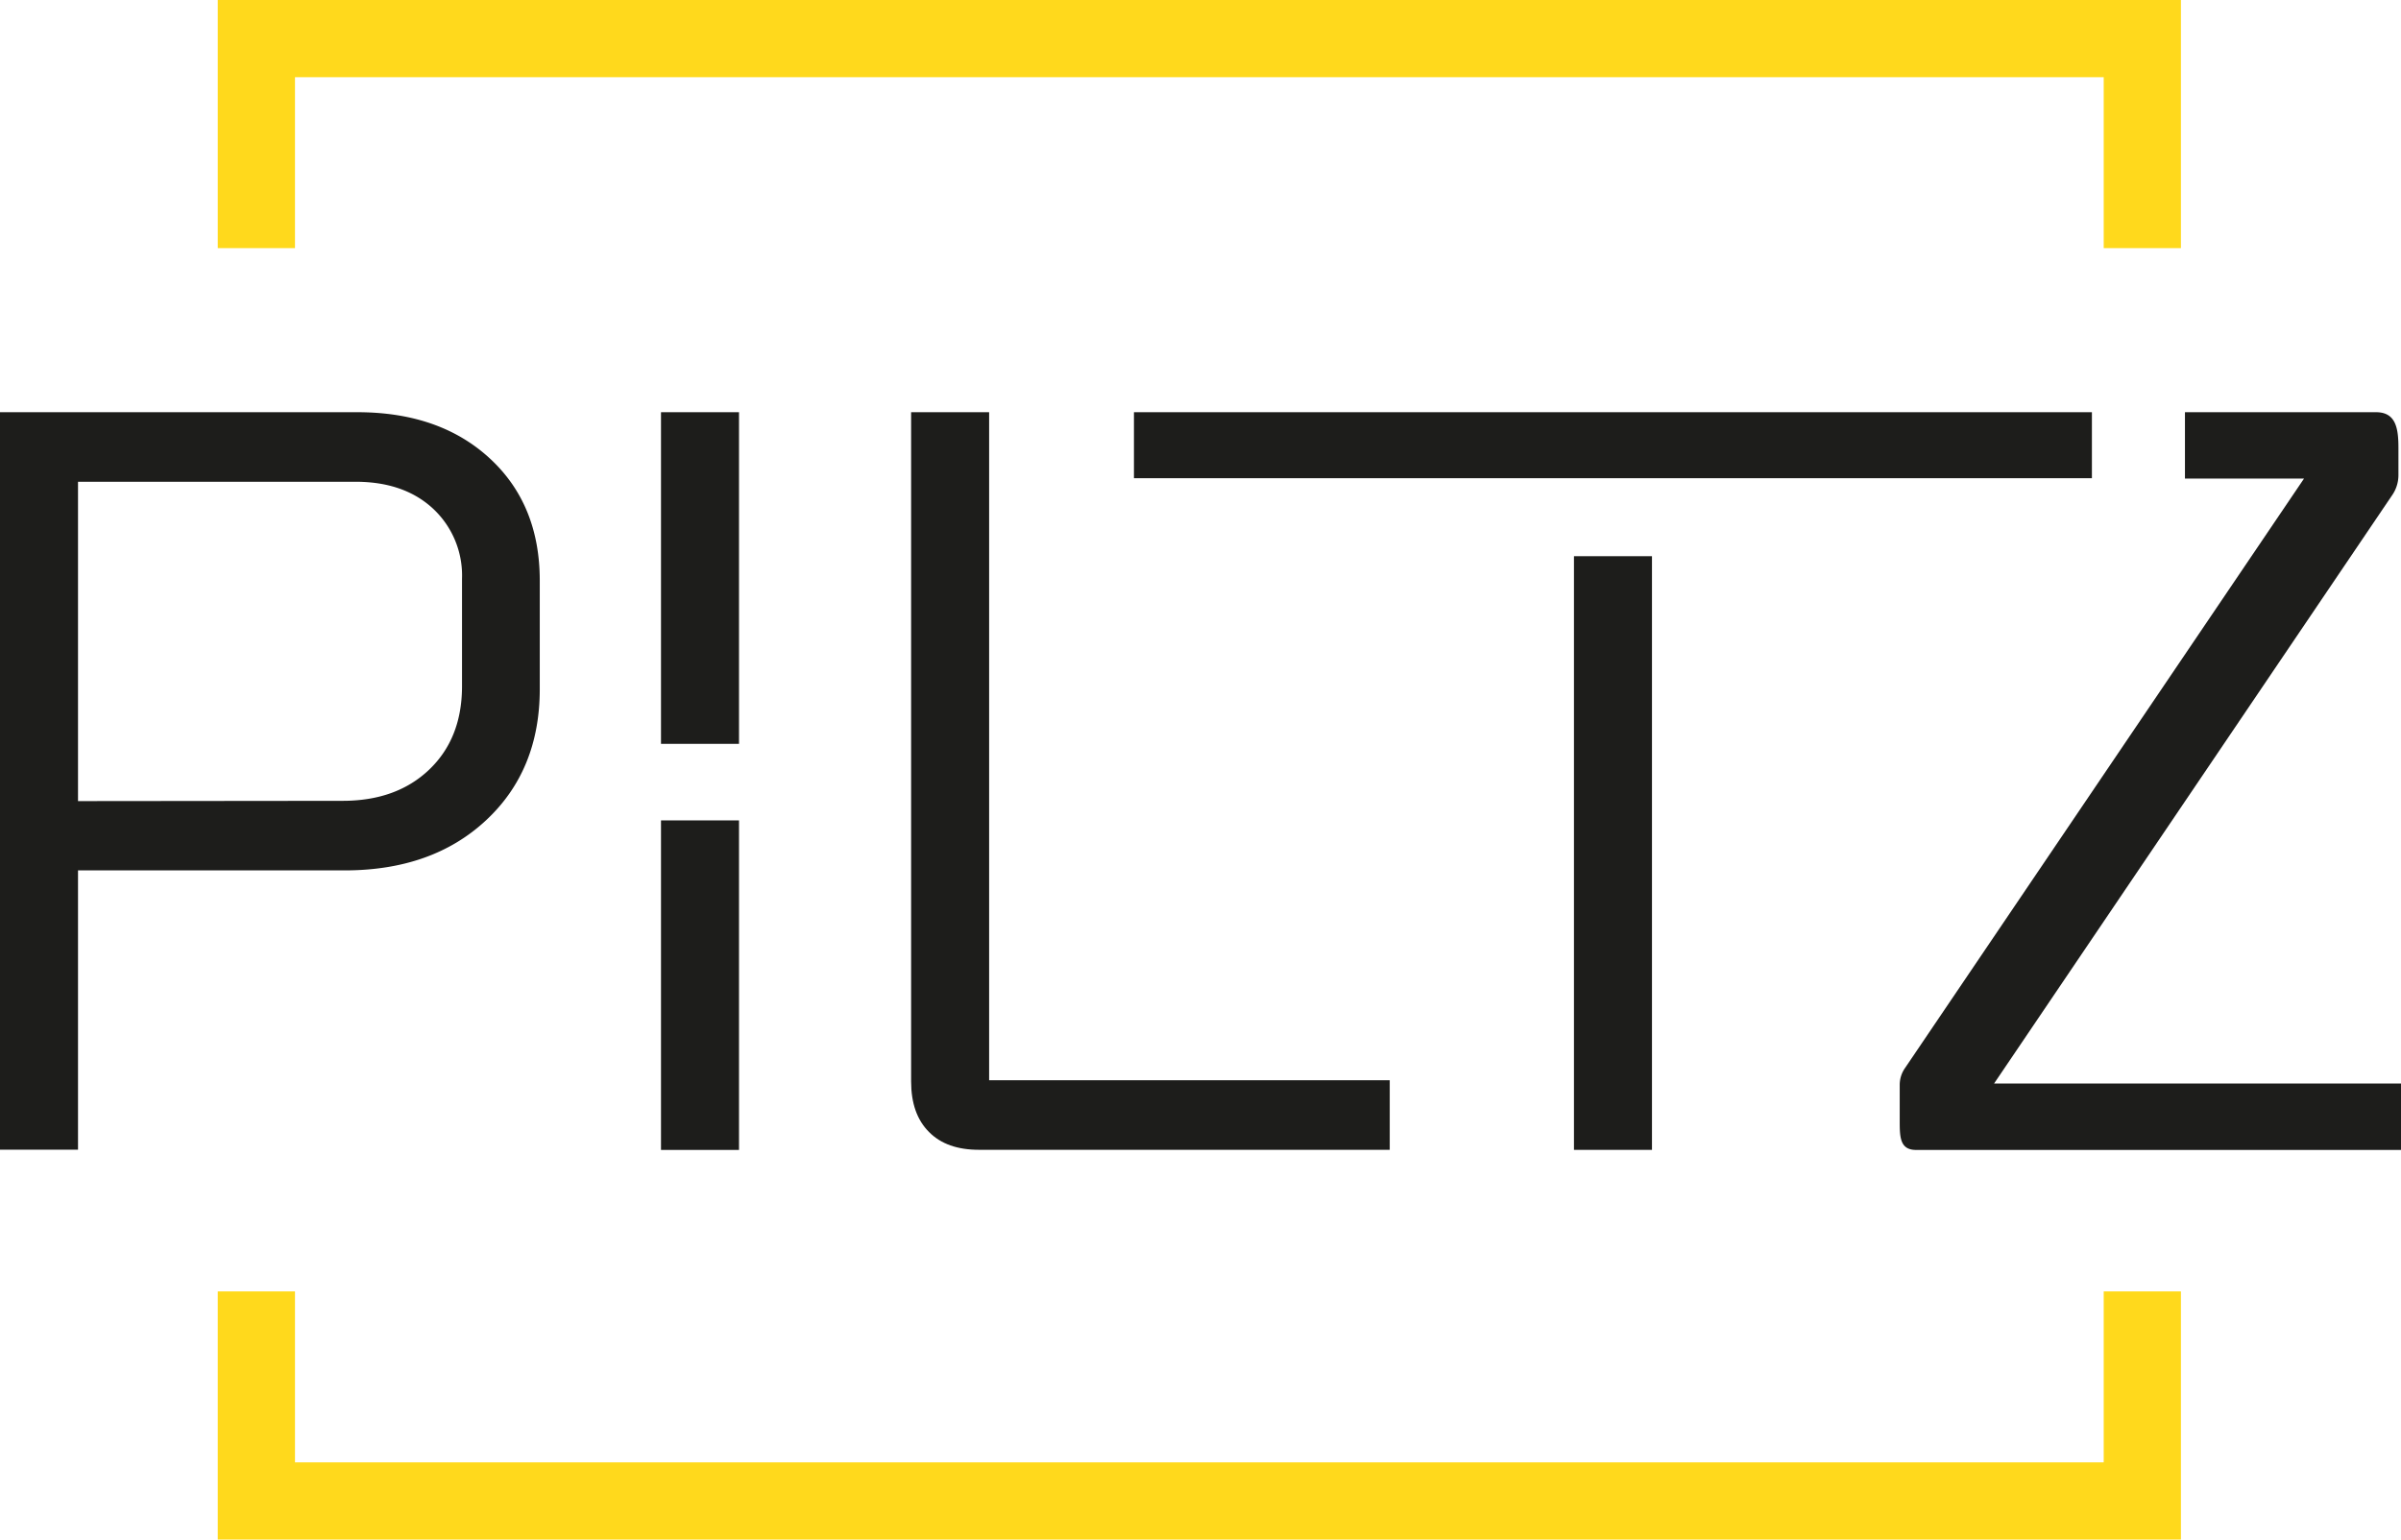 <svg xmlns="http://www.w3.org/2000/svg" viewBox="0 0 364.4 233.73"><defs><style>.cls-1{fill:#ffd91c;}.cls-2{fill:#1d1d1b;}</style></defs><g id="Ebene_2" data-name="Ebene 2"><g id="Ebene_1-2" data-name="Ebene 1"><polygon class="cls-1" points="44.77 37.67 44.77 11.72 319.28 11.72 319.28 37.67 331 37.67 331 0 33.05 0 33.05 37.67 44.77 37.67"/><polygon class="cls-1" points="319.28 196.06 319.28 222.01 44.77 222.01 44.77 196.06 33.05 196.06 33.05 233.73 331 233.73 331 196.06 319.28 196.06"/><path class="cls-2" d="M0,62.58H54.24q12.48,0,20.08,7t7.6,18.56v16.48q0,12.32-8.16,19.92t-21.44,7.6H11.84v42.4H0Zm52,59q8.16,0,13.12-4.72t5-12.56V87.86a13.86,13.86,0,0,0-4.4-10.64q-4.4-4.08-11.76-4.08H11.84v48.48Z"/><path class="cls-2" d="M141,171.86c-1.82-1.81-2.72-4.37-2.72-7.68V62.58h11.84V164h60.8v10.56H148.64Q143.68,174.58,141,171.86Z"/><rect class="cls-2" x="100.32" y="62.58" width="11.84" height="50.35"/><rect class="cls-2" x="100.32" y="124.55" width="11.84" height="50.03"/><rect class="cls-2" x="172.1" y="62.58" width="145.39" height="10.02"/><rect class="cls-2" x="238.88" y="84.44" width="11.84" height="90.13"/><path class="cls-2" d="M289.13,162.14l60.55-89.48H331.61V62.58h29c3,0,3.4,2.42,3.4,5.4v4.18a5.37,5.37,0,0,1-1,3.09L302.64,164.5H364.4v10.08H290.8c-2.48,0-2.48-2-2.48-4.49v-5.38A4.45,4.45,0,0,1,289.13,162.14Z"/></g></g></svg>